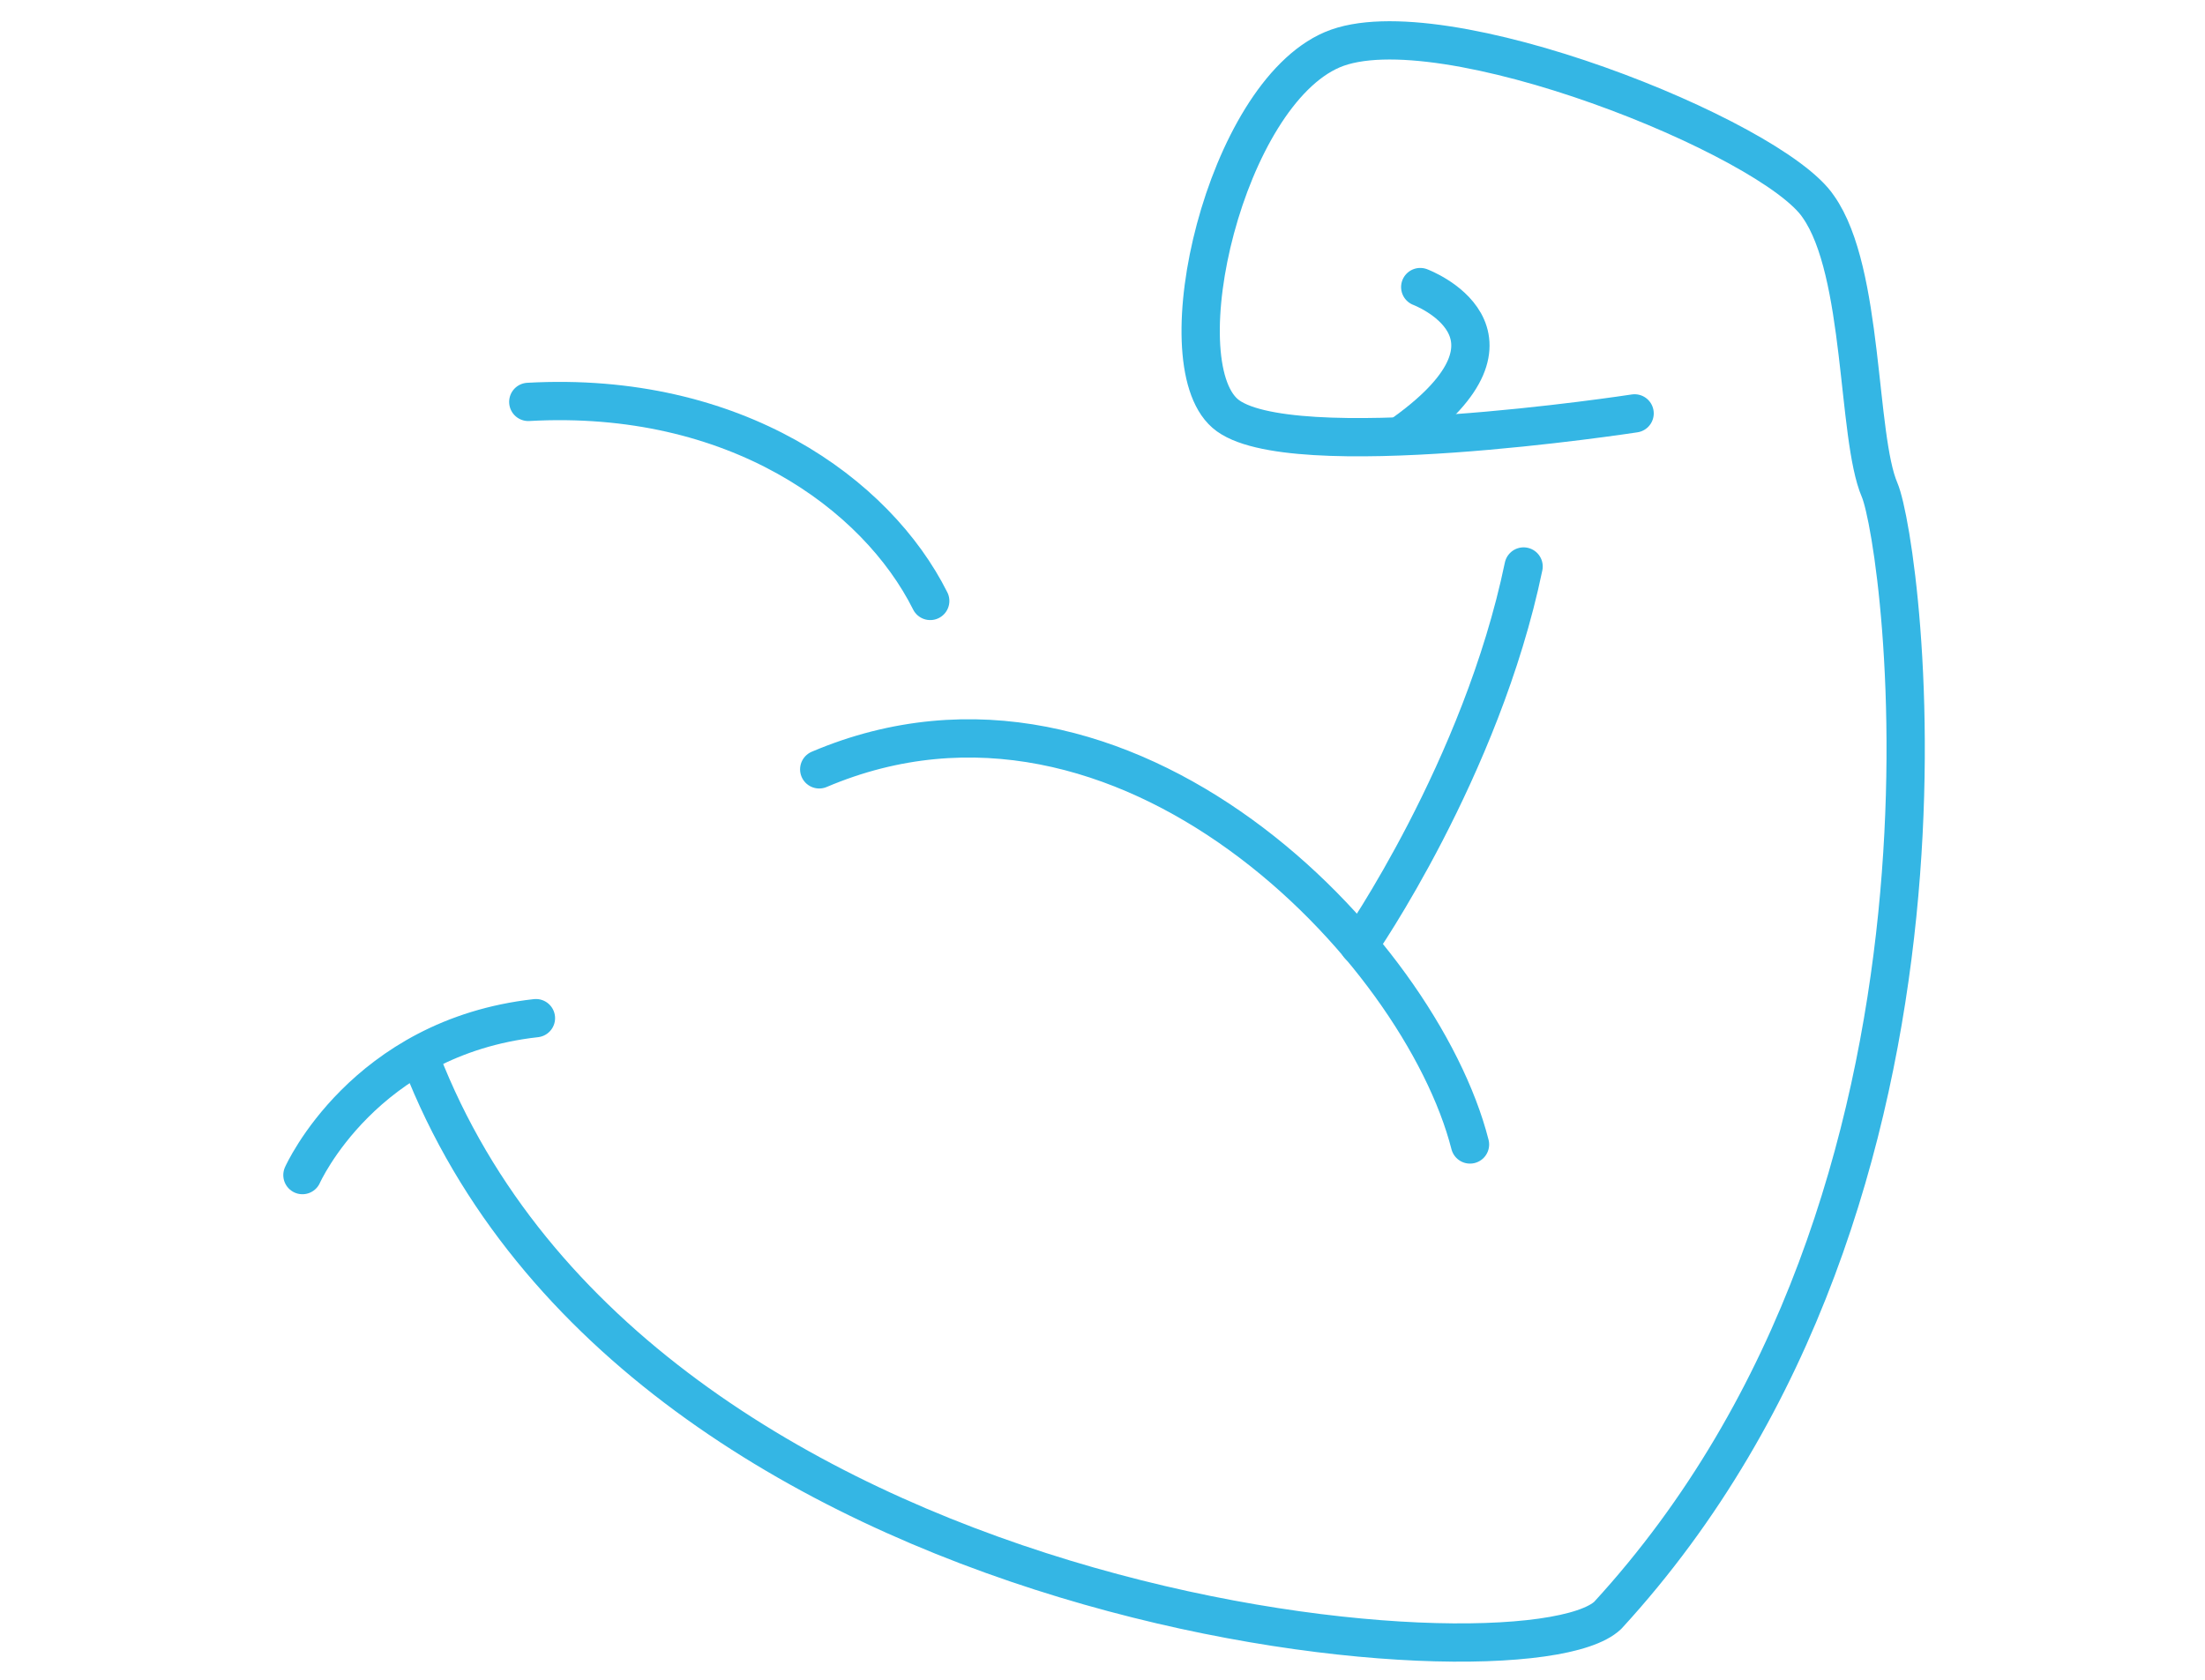 <?xml version="1.0" encoding="utf-8"?>
<!-- Generator: Adobe Illustrator 27.3.1, SVG Export Plug-In . SVG Version: 6.00 Build 0)  -->
<svg version="1.1" id="Ebene_3" xmlns="http://www.w3.org/2000/svg" xmlns:xlink="http://www.w3.org/1999/xlink" x="0px" y="0px"
	 viewBox="0 0 57.6 43.9" style="enable-background:new 0 0 57.6 43.9;" xml:space="preserve">
<style type="text/css">
	.st0{fill:none;stroke:#34B6E4;stroke-linecap:round;stroke-linejoin:round;stroke-miterlimit:10;}
</style>
<g>
	<path class="st0" d="M42.7,10.8c0,0-9.1,1.4-10.7,0c-1.6-1.4,0-8.3,2.8-9.5c2.8-1.2,11.5,2.3,12.7,4.1c1.2,1.7,1,6,1.6,7.4
		c0.6,1.4,3,18.4-7.1,29.4c-2.2,2.1-25.3,0.2-31-14.5"/>
	<path class="st0" d="M39.8,14.8c-1.1,5.3-4.3,9.9-4.3,9.9"/>
	<path class="st0" d="M38.4,29.9c-1.3-5.1-9-13.2-17-9.8"/>
	<path class="st0" d="M24.3,15.7c-1.4-2.8-5.1-5.5-10.5-5.2"/>
	<path class="st0" d="M14,26.6c-4.5,0.5-6.1,4.1-6.1,4.1"/>
	<path class="st0" d="M37.1,7.5c0,0,3.2,1.2-0.4,3.8"/>
</g>
</svg>
